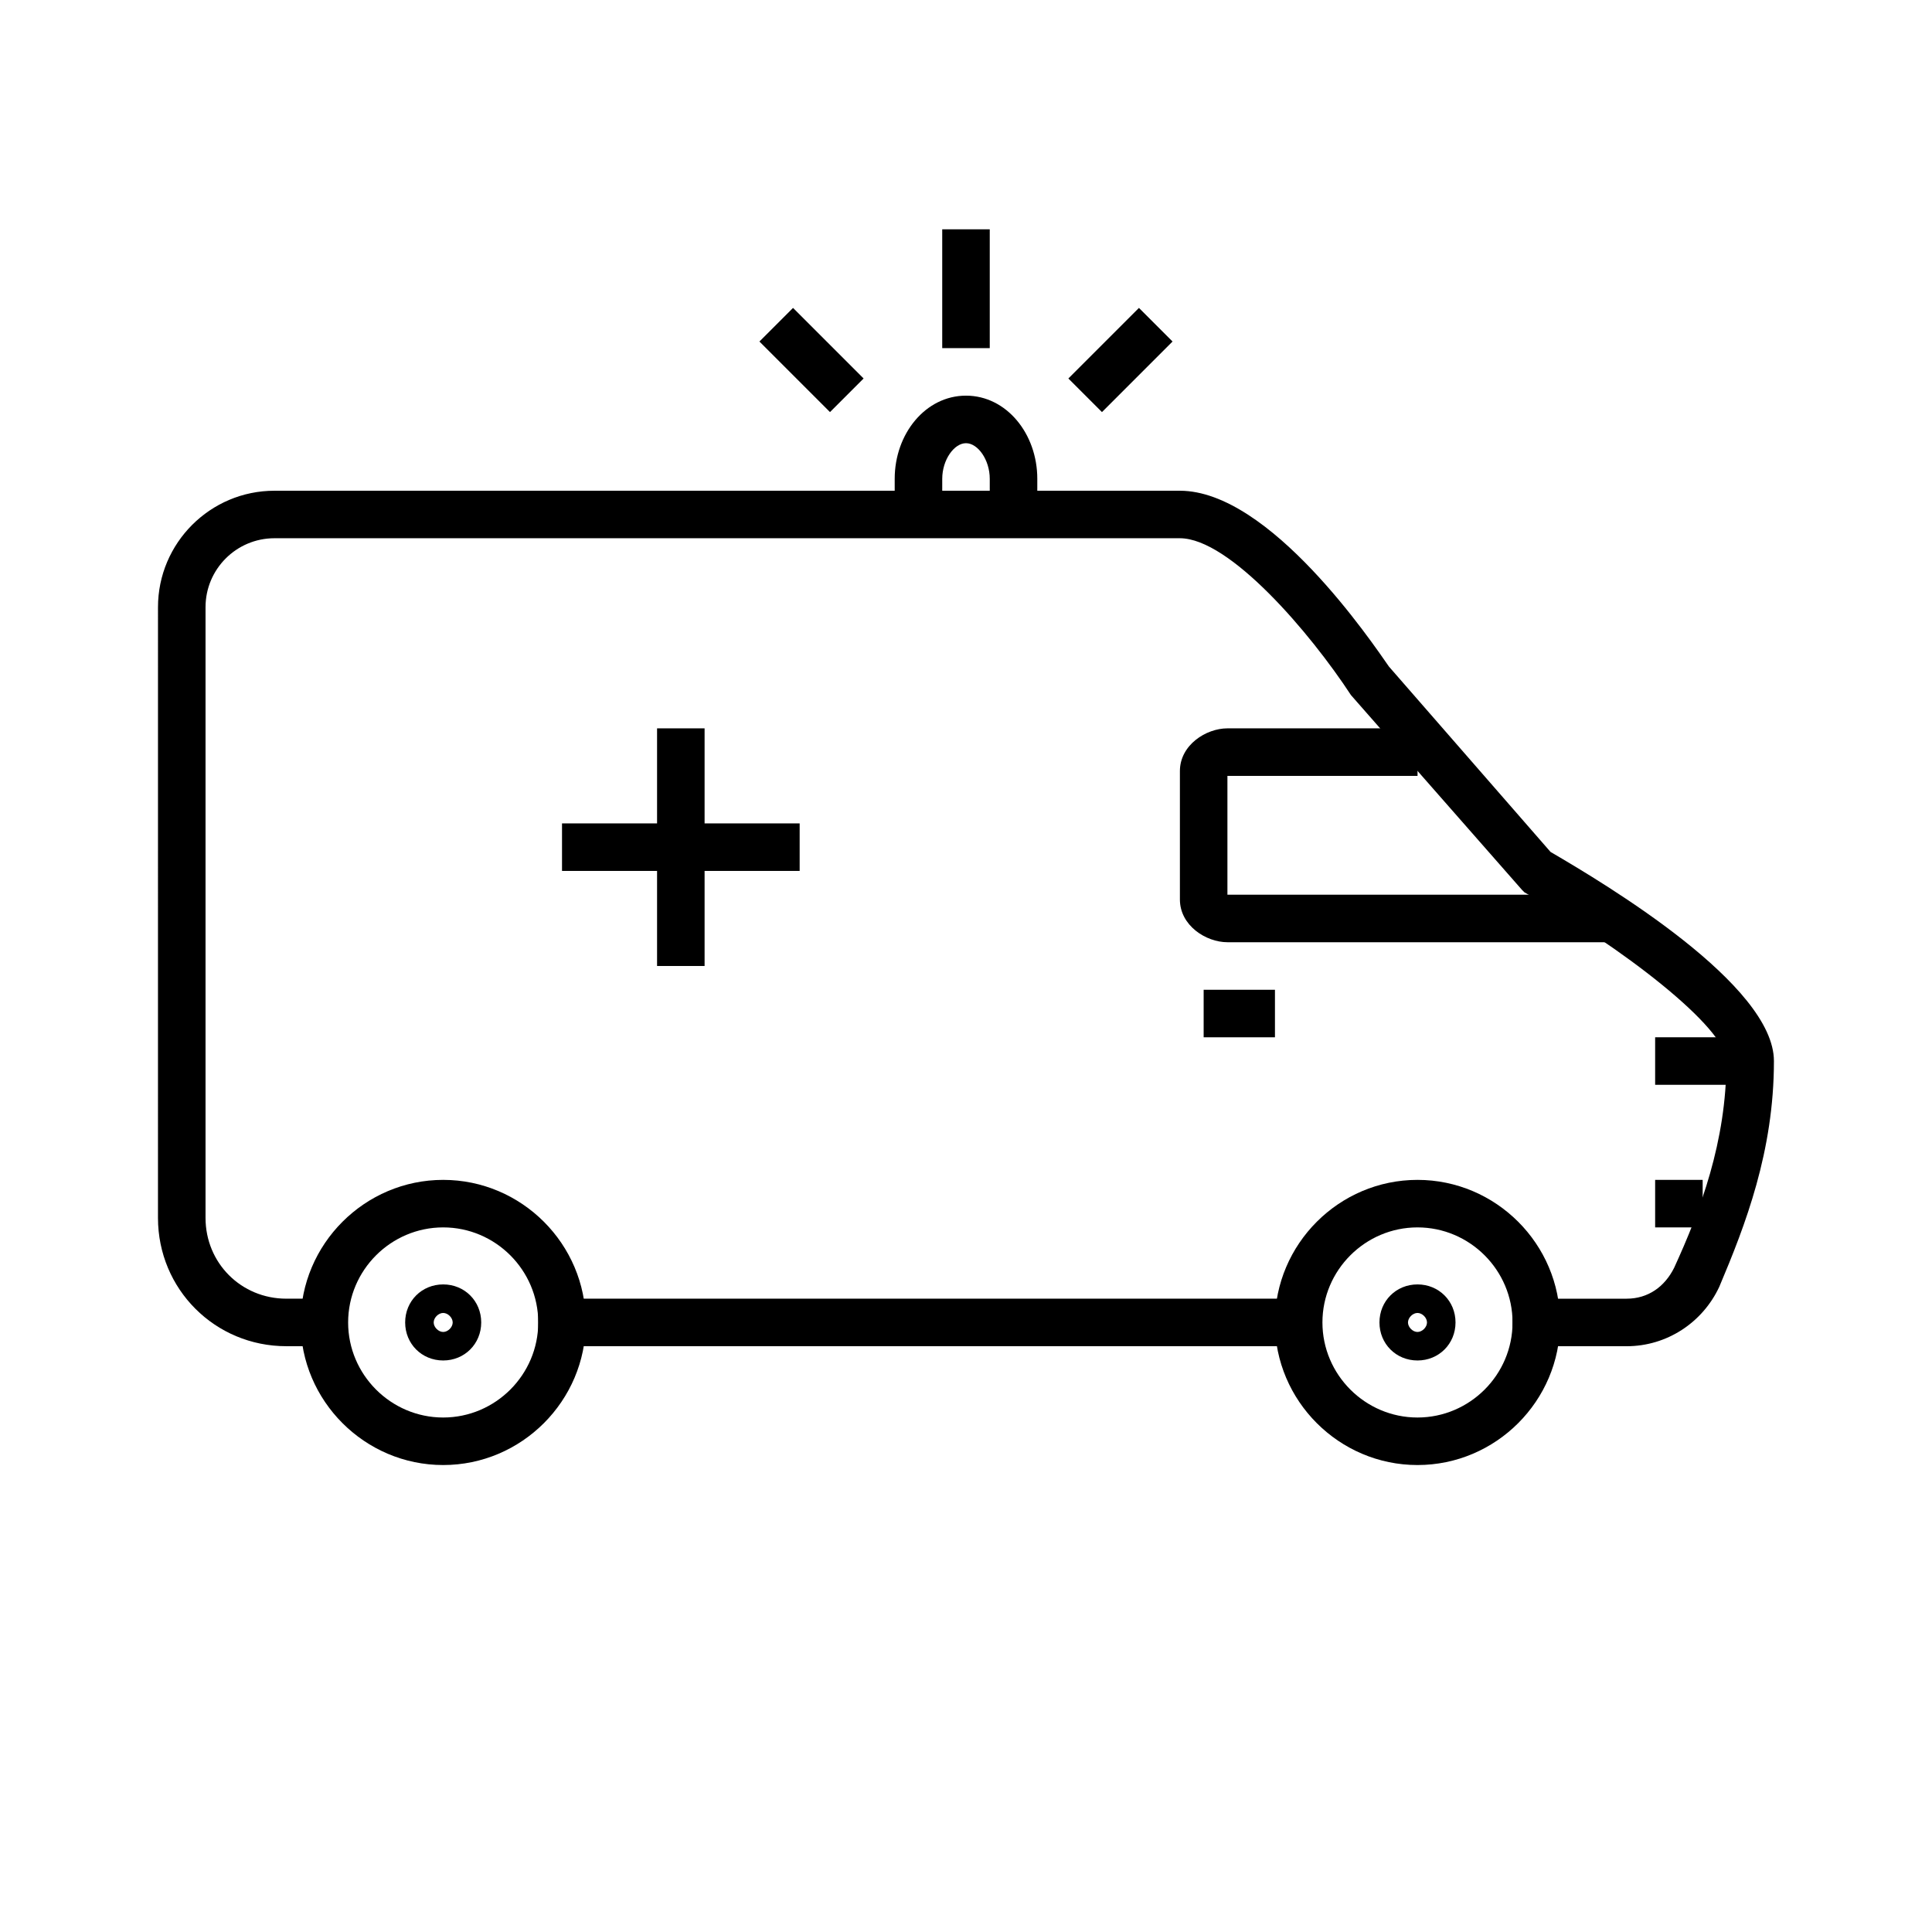 <?xml version="1.0" encoding="UTF-8"?>
<!-- Uploaded to: ICON Repo, www.iconrepo.com, Generator: ICON Repo Mixer Tools -->
<svg fill="#000000" width="800px" height="800px" version="1.1" viewBox="144 144 512 512" xmlns="http://www.w3.org/2000/svg">
 <g>
  <path d="m575.07 500.76h-30.23v-12.594h30.23c5.668 0 10.078-3.148 12.594-8.188 6.926-15.113 13.855-33.379 13.855-54.789 0-8.816-27.711-30.23-53.531-44.715l-0.629-0.629-45.344-51.641c-10.707-16.375-32.117-41.566-45.344-41.566h-239.94c-10.078 0-18.262 8.188-18.262 18.266v161.85c0 11.965 9.445 21.41 21.41 21.41h10.074v12.594h-10.078c-18.895 0-34.008-15.113-34.008-34.008l0.004-161.84c0-17.004 13.855-30.859 30.859-30.859h239.94c23.93 0 51.012 40.305 55.418 46.602l42.824 49.121c15.117 8.816 59.199 35.266 59.199 55.418 0 23.93-7.559 43.453-14.484 59.828-4.406 9.445-13.855 15.746-24.559 15.746z"/>
  <path d="m570.04 393.7h-100.76c-5.668 0-12.594-4.41-12.594-11.336v-34.008c0-6.926 6.926-11.336 12.594-11.336h50.383v12.594h-50.383v31.488h100.76z"/>
  <path d="m261.45 532.25c-20.781 0-37.785-17.004-37.785-37.785s17.004-37.785 37.785-37.785 37.785 17.004 37.785 37.785c0.004 20.781-17 37.785-37.785 37.785zm0-62.977c-13.855 0-25.191 11.336-25.191 25.191 0 13.855 11.336 25.191 25.191 25.191s25.191-11.336 25.191-25.191c0-13.855-11.336-25.191-25.191-25.191z"/>
  <path d="m261.45 504.54c-5.668 0-10.078-4.41-10.078-10.078 0-5.668 4.41-10.078 10.078-10.078s10.078 4.41 10.078 10.078c0 5.668-4.41 10.078-10.078 10.078zm0-12.594c-1.258 0-2.519 1.258-2.519 2.519 0 1.258 1.258 2.519 2.519 2.519 1.258 0 2.519-1.258 2.519-2.519 0-1.262-1.258-2.519-2.519-2.519z"/>
  <path d="m519.65 532.25c-20.781 0-37.785-17.004-37.785-37.785s17.004-37.785 37.785-37.785 37.785 17.004 37.785 37.785-17.004 37.785-37.785 37.785zm0-62.977c-13.855 0-25.191 11.336-25.191 25.191 0 13.855 11.336 25.191 25.191 25.191 13.855 0 25.191-11.336 25.191-25.191 0-13.855-11.336-25.191-25.191-25.191z"/>
  <path d="m519.65 504.54c-5.668 0-10.078-4.41-10.078-10.078 0-5.668 4.41-10.078 10.078-10.078 5.668 0 10.078 4.41 10.078 10.078 0 5.668-4.41 10.078-10.078 10.078zm0-12.594c-1.258 0-2.519 1.258-2.519 2.519 0 1.258 1.258 2.519 2.519 2.519 1.258 0 2.519-1.258 2.519-2.519 0-1.262-1.258-2.519-2.519-2.519z"/>
  <path d="m286.64 488.16h201.52v12.594h-201.52z"/>
  <path d="m582.63 456.68h12.594v12.594h-12.594z"/>
  <path d="m582.63 418.89h25.191v12.594h-25.191z"/>
  <path d="m462.98 406.3h18.895v12.594h-18.895z"/>
  <path d="m292.94 362.21h62.977v12.594h-62.977z"/>
  <path d="m318.13 337.02h12.594v62.977h-12.594z"/>
  <path d="m418.89 280.34h-12.594v-9.445c0-5.039-3.148-9.445-6.297-9.445s-6.297 4.41-6.297 9.445l-0.004 9.445h-12.594v-9.445c0-11.965 8.188-22.043 18.895-22.043s18.895 10.078 18.895 22.043z"/>
  <path d="m354.16 225.6 18.703 18.703-8.906 8.906-18.703-18.703z"/>
  <path d="m445.83 225.6 8.906 8.906-18.703 18.703-8.906-8.906z"/>
  <path d="m393.7 204.77h12.594v31.488h-12.594z"/>
 </g>
</svg>